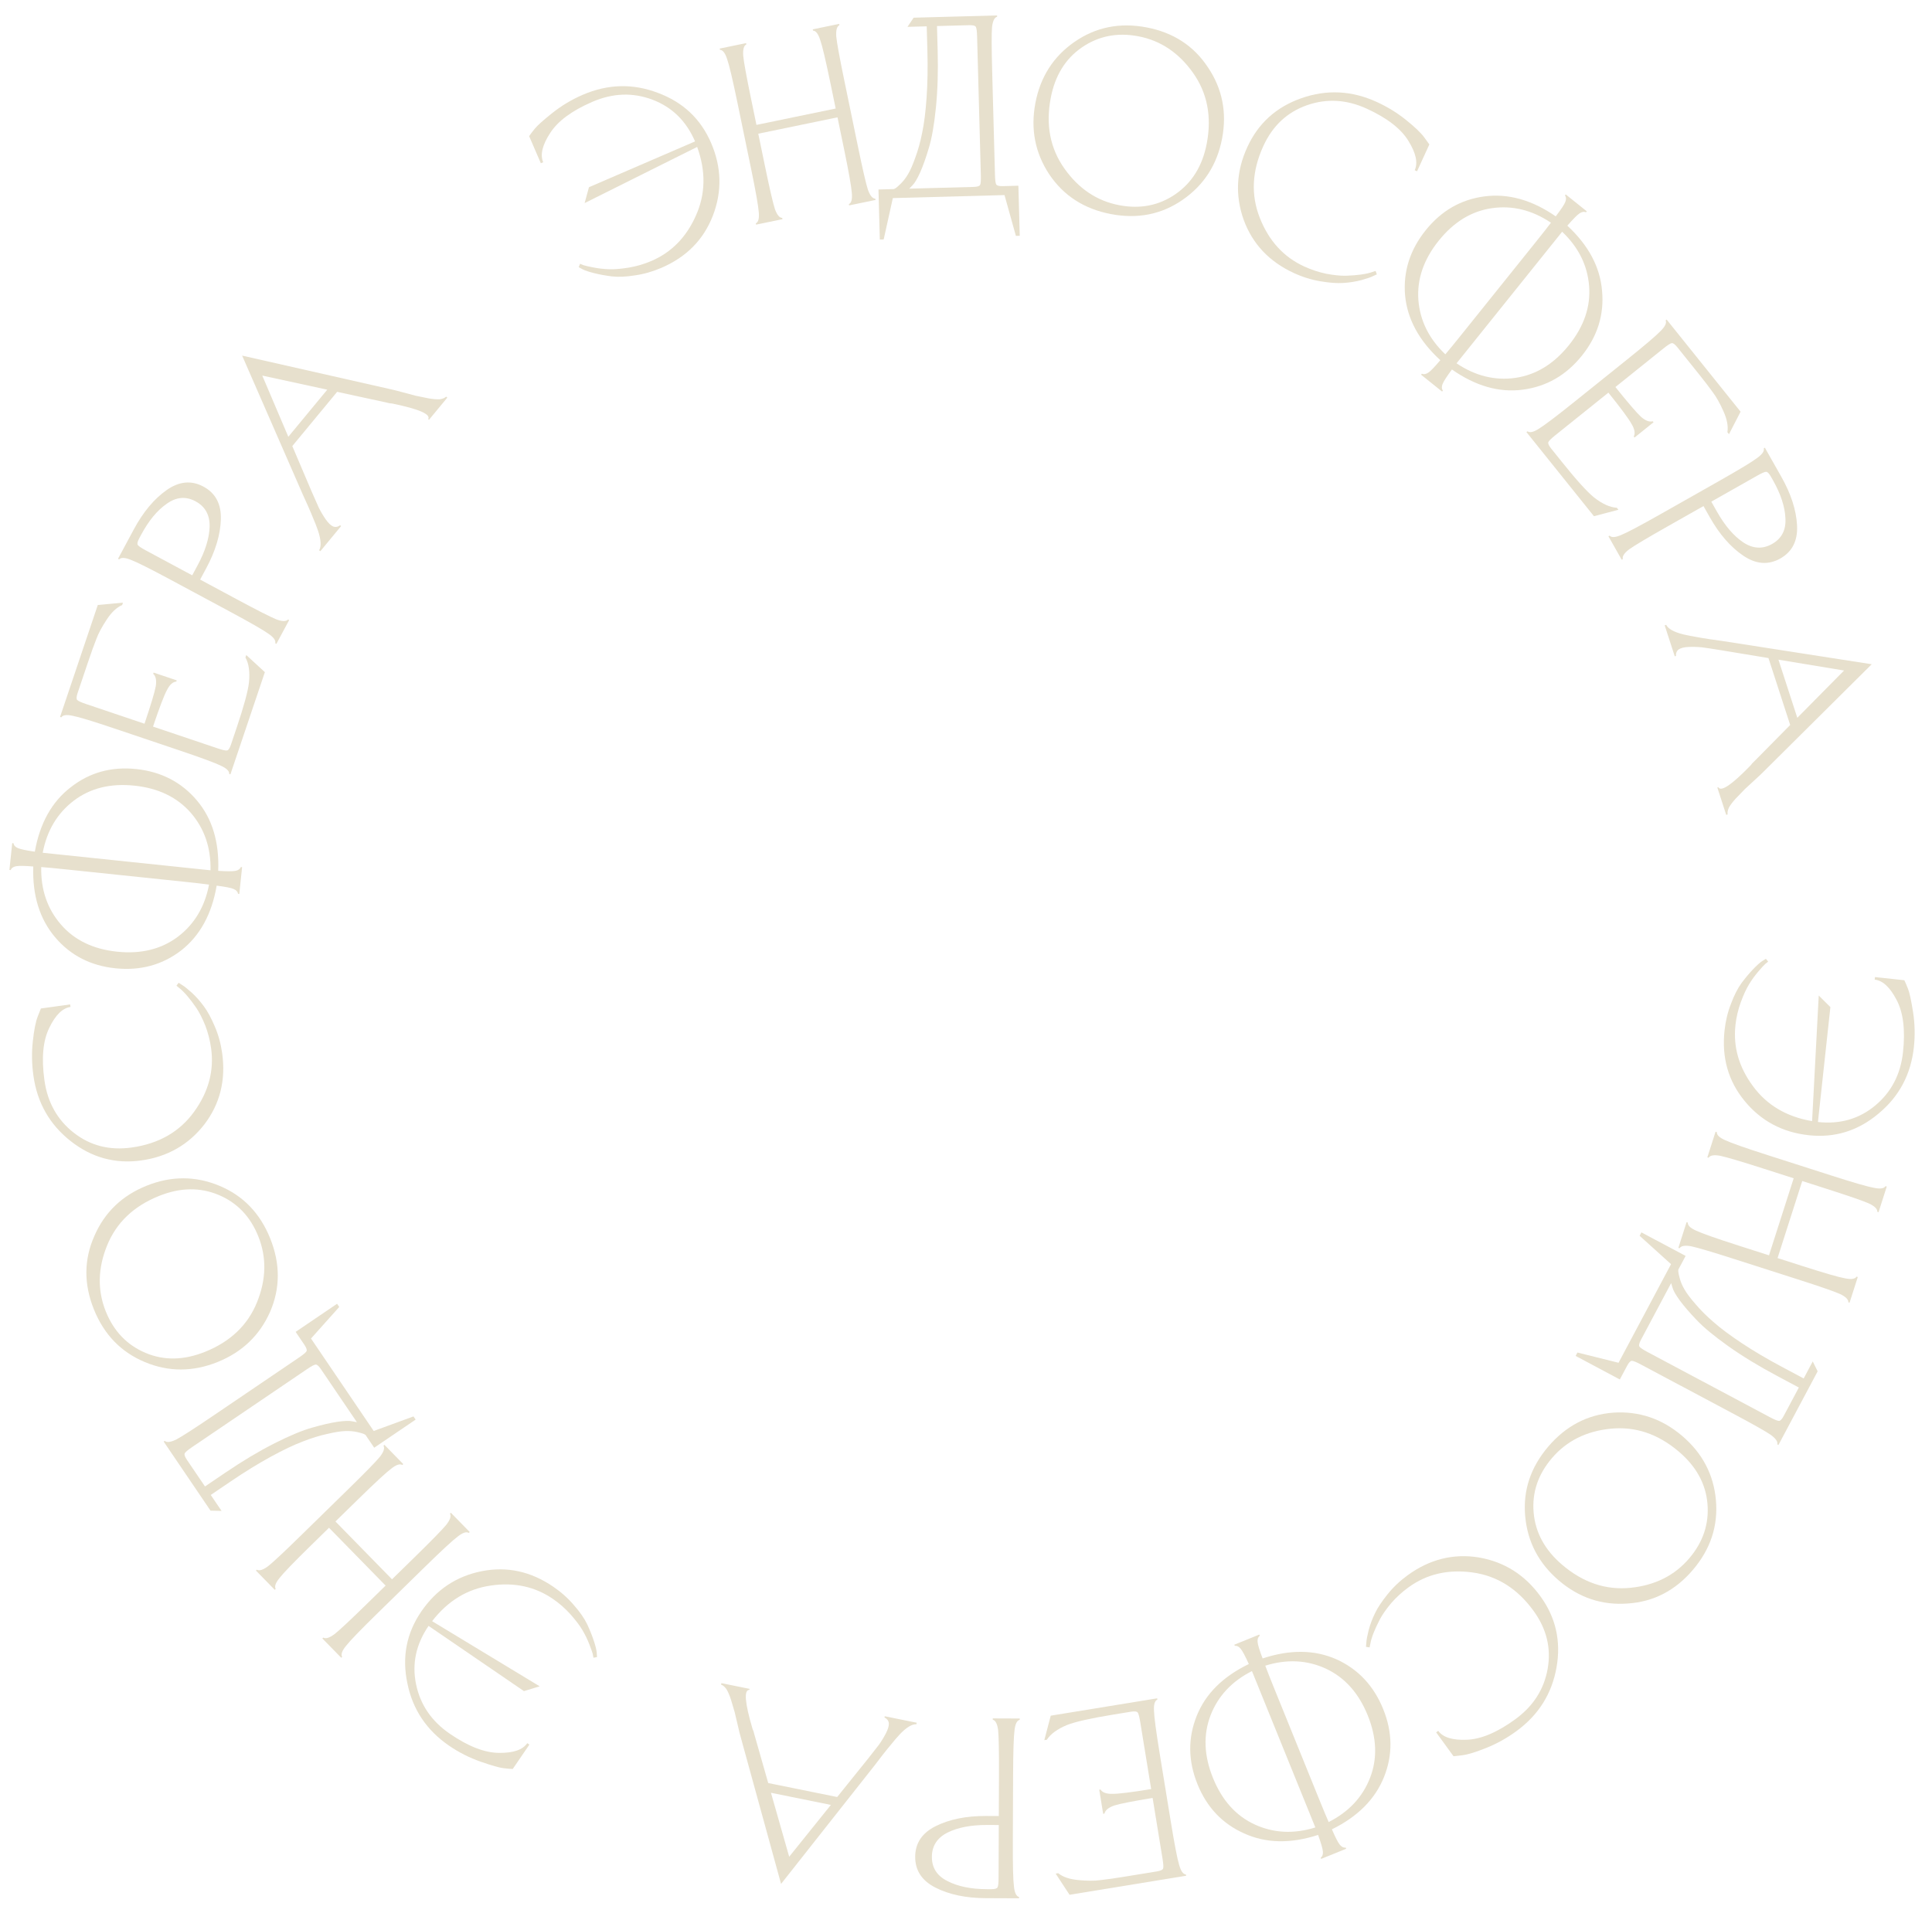 <?xml version="1.0" encoding="UTF-8"?> <svg xmlns="http://www.w3.org/2000/svg" width="843" height="835" viewBox="0 0 843 835" fill="none"><path d="M789.226 495.454C777.713 494.207 768.374 489.211 761.206 480.466C754.104 471.805 751.193 461.568 752.473 449.755C752.923 445.596 753.874 441.677 755.324 438.002C756.7 434.317 758.226 431.326 759.903 429.028C761.572 426.803 763.212 424.838 764.825 423.134C766.437 421.43 767.77 420.222 768.824 419.509L770.516 418.452L771.51 419.687C771.18 419.953 770.728 420.317 770.151 420.78C769.567 421.318 768.543 422.447 767.079 424.168C765.615 425.888 764.288 427.736 763.098 429.711C761.906 431.687 760.726 434.265 759.555 437.445C758.376 440.7 757.601 444.036 757.231 447.453C756.209 456.888 758.745 465.732 764.839 473.983C770.925 482.309 779.539 487.415 790.681 489.299L793.577 434.481L798.664 439.542L793.232 489.688C802.887 490.734 811.225 488.331 818.246 482.478C825.268 476.625 829.301 468.869 830.348 459.211C831.402 449.48 830.462 441.861 827.526 436.356C824.664 430.861 821.489 427.923 817.999 427.545L818.119 426.431L830.93 427.819C831.362 428.692 831.902 429.954 832.55 431.602C833.197 433.251 833.924 436.599 834.73 441.647C835.528 446.77 835.649 451.894 835.093 457.02C833.806 468.906 828.664 478.571 819.667 486.014C810.736 493.539 800.59 496.686 789.226 495.454Z" fill="#E7E0CD"></path><path d="M786.282 552.489C796.1 555.636 802.347 557.442 805.022 557.906C807.745 558.465 809.432 558.221 810.081 557.173L810.614 557.345L807.025 568.553L806.491 568.382C806.571 567.152 805.353 565.938 802.834 564.738C800.364 563.632 794.22 561.507 784.402 558.36L756.656 549.469C746.839 546.322 740.568 544.47 737.845 543.911C735.17 543.446 733.508 543.737 732.858 544.785L732.324 544.614L735.914 533.406L736.448 533.577C736.368 534.807 737.563 535.974 740.033 537.08C742.551 538.279 748.72 540.452 758.537 543.598L771.876 547.873L782.646 514.249L769.306 509.974C759.488 506.828 753.218 504.976 750.495 504.416C747.82 503.951 746.158 504.242 745.508 505.29L744.974 505.119L748.564 493.911L749.098 494.082C749.018 495.312 750.212 496.479 752.683 497.585C755.201 498.784 761.369 500.957 771.187 504.103L798.933 512.994C808.75 516.141 814.997 517.947 817.672 518.412C820.395 518.97 822.081 518.726 822.731 517.678L823.264 517.849L819.674 529.058L819.141 528.886C819.221 527.657 818.002 526.442 815.484 525.243C813.014 524.137 806.87 522.012 797.052 518.865L786.381 515.446L775.611 549.07L786.282 552.489Z" fill="#E7E0CD"></path><path d="M735.496 548.132L732.336 554.069C732.296 554.301 732.288 554.635 732.31 555.07C732.332 555.506 732.542 556.464 732.938 557.946C733.365 559.527 734.043 561.116 734.971 562.711C735.93 564.407 737.513 566.52 739.722 569.05C741.894 571.647 744.516 574.271 747.59 576.924C750.694 579.678 754.842 582.778 760.035 586.22C765.226 589.663 771.086 593.123 777.614 596.6L787.011 601.605L790.961 594.185L793.106 598.502L775.988 630.655L775.494 630.392C775.792 629.196 774.809 627.784 772.544 626.154C770.311 624.626 764.645 621.438 755.545 616.592L715.982 595.519C713.938 594.43 712.615 593.894 712.013 593.912C711.411 593.93 710.723 594.665 709.951 596.116L706.791 602.051L687.504 591.779L688.293 590.295L706.226 594.767L729.137 551.73L715.419 539.343L716.209 537.859L735.496 548.132ZM718.879 590.077L772.289 618.526C774.333 619.615 775.656 620.15 776.258 620.133C776.86 620.115 777.548 619.38 778.32 617.929L784.903 605.562L775.507 600.557C767.397 596.237 760.24 591.875 754.037 587.47C747.9 583.101 743.318 579.305 740.292 576.085C737.299 572.966 734.864 570.146 732.99 567.624C731.183 565.138 730.111 563.255 729.776 561.976L729.176 560.004L716.008 584.739C715.236 586.19 715.01 587.17 715.331 587.68C715.652 588.189 716.835 588.989 718.879 590.077Z" fill="#E7E0CD"></path><path d="M737.077 680.109C743.131 672.998 745.779 665.046 745.023 656.254C744.273 647.568 740.117 640.003 732.552 633.559C723.452 625.808 713.54 622.468 702.815 623.539C692.09 624.611 683.531 628.902 677.137 636.411C671.083 643.523 668.43 651.421 669.179 660.108C669.936 668.9 674.097 676.517 681.662 682.961C690.761 690.713 700.674 694.053 711.399 692.981C722.124 691.909 730.683 687.618 737.077 680.109ZM703.923 616.533C715.151 615.792 725.173 619.176 733.988 626.686C742.804 634.195 747.712 643.529 748.712 654.686C749.721 665.95 746.373 676.103 738.672 685.149C730.971 694.195 721.507 699.088 710.279 699.829C699.058 700.675 689.04 697.344 680.225 689.834C671.409 682.325 666.497 672.939 665.489 661.676C664.489 650.519 667.84 640.416 675.541 631.371C683.242 622.325 692.703 617.38 703.923 616.533Z" fill="#E7E0CD"></path><path d="M672.117 696.648C678.84 705.894 681.192 716.242 679.171 727.691C677.135 739.244 671.284 748.538 661.618 755.571C657.45 758.605 653.11 761.022 648.601 762.825C644.032 764.671 640.52 765.748 638.065 766.056L634.225 766.493L626.645 756.069L627.551 755.41C629.616 758.25 633.744 759.544 639.934 759.291C646.168 759.097 653.242 756.121 661.156 750.364C669.01 744.649 673.727 737.29 675.308 728.285C676.889 719.281 674.823 710.85 669.11 702.994C662.079 693.326 653.225 687.755 642.547 686.285C631.87 684.813 622.543 686.979 614.57 692.781C611.79 694.803 609.292 697.083 607.073 699.621C604.898 702.221 603.243 704.58 602.106 706.701C600.952 708.926 600.019 710.945 599.305 712.758C598.574 714.676 598.119 716.208 597.938 717.356L597.601 718.988L596.035 718.742C596.057 718.263 596.112 717.577 596.2 716.681C596.227 715.829 596.551 714.115 597.171 711.538C597.835 709.022 598.761 706.547 599.947 704.114C601.073 701.723 602.898 698.963 605.425 695.831C607.891 692.743 610.815 689.968 614.198 687.506C623.804 680.518 634.159 677.926 645.265 679.732C656.355 681.644 665.305 687.282 672.117 696.648Z" fill="#E7E0CD"></path><path d="M549.693 713.907C548.947 714.452 548.625 715.347 548.728 716.596C548.831 717.844 549.564 720.248 550.926 723.808C562.866 719.853 573.596 719.976 583.119 724.177C592.6 728.477 599.403 735.715 603.53 745.896C607.628 756.006 607.757 765.871 603.919 775.492C600.038 785.21 592.451 792.842 581.157 798.39C582.658 801.894 583.806 804.13 584.601 805.097C585.396 806.065 586.252 806.484 587.167 806.355L587.376 806.874L576.473 811.296L576.262 810.777C577.008 810.232 577.33 809.335 577.227 808.087C577.125 806.838 576.427 804.421 575.133 800.833C563.166 804.719 552.441 804.512 542.96 800.214C533.438 796.012 526.628 788.856 522.53 778.745C518.403 768.566 518.28 758.617 522.161 748.899C526 739.279 533.581 731.729 544.902 726.25C543.333 722.776 542.15 720.554 541.355 719.586C540.56 718.618 539.705 718.2 538.79 718.328L538.579 717.809L549.482 713.387L549.693 713.907ZM575.518 785.075C577.539 790.06 578.948 793.439 579.747 795.212C588.508 790.772 594.526 784.34 597.803 775.916C601.078 767.492 600.738 758.397 596.78 748.633C592.822 738.869 586.72 732.07 578.476 728.237C570.26 724.474 561.463 724.05 552.085 726.966C552.774 728.865 554.128 732.306 556.149 737.293L575.518 785.075ZM546.27 729.325C537.509 733.765 531.491 740.197 528.215 748.622C524.967 757.115 525.322 766.244 529.279 776.008C533.237 785.772 539.324 792.536 547.54 796.3C555.757 800.064 564.555 800.486 573.932 797.57L546.27 729.325Z" fill="#E7E0CD"></path><path d="M506.126 766.001L510.816 794.764C512.476 804.941 513.706 811.328 514.508 813.922C515.248 816.603 516.232 817.995 517.46 818.097L517.55 818.651L466.676 826.95L460.628 817.716L461.734 817.536C463.743 819.176 466.669 820.176 470.512 820.533C474.281 820.903 477.461 820.913 480.054 820.566C482.658 820.293 486.173 819.795 490.597 819.073C491.482 818.928 492.145 818.82 492.587 818.748L504.753 816.764C506.375 816.498 507.291 816.084 507.502 815.519C507.713 814.956 507.632 813.531 507.259 811.244L502.929 784.694C494.23 786.113 488.656 787.212 486.209 787.99C483.701 788.853 482.266 790.033 481.905 791.532L481.352 791.621L479.638 781.112L480.191 781.022C481.009 782.327 482.738 782.953 485.379 782.901C487.959 782.935 493.598 782.242 502.298 780.822L497.518 751.506C497.145 749.22 496.769 747.842 496.39 747.374C496.01 746.906 495.01 746.805 493.388 747.069L485.647 748.333C475.84 749.932 469.16 751.438 465.606 752.851C461.351 754.606 458.408 756.752 456.778 759.289L455.672 759.469L458.472 748.791L504.923 741.213L505.013 741.766C503.881 742.253 503.385 743.848 503.522 746.552C503.598 749.34 504.466 755.824 506.126 766.001Z" fill="#E7E0CD"></path><path d="M441.936 803.817C441.897 814.129 442.058 820.631 442.421 823.322C442.709 826.088 443.45 827.623 444.645 827.926L444.643 828.487L430.075 828.431C421.484 828.397 414.206 826.875 408.241 823.863C402.277 820.851 399.306 816.355 399.328 810.378C399.352 804.4 402.357 799.928 408.345 796.962C414.333 793.997 421.623 792.53 430.213 792.563L435.816 792.585L435.886 774.651C435.925 764.339 435.801 757.799 435.512 755.034C435.15 752.342 434.371 750.845 433.177 750.542L433.179 749.981L444.945 750.026L444.943 750.587C443.746 750.881 442.994 752.373 442.684 755.062C442.301 757.825 442.088 764.362 442.049 774.674L441.936 803.817ZM435.801 796.508L430.759 796.488C423.736 796.461 417.98 797.56 413.489 799.784C408.923 802.083 406.63 805.624 406.612 810.406C406.593 815.188 408.858 818.709 413.407 820.968C417.88 823.303 423.628 824.482 430.651 824.51L432.332 824.516C433.975 824.522 434.947 824.265 435.247 823.743C435.548 823.222 435.704 821.801 435.712 819.486L435.801 796.508Z" fill="#E7E0CD"></path><path d="M340.805 822.214L323.232 758.266C322.913 757.21 322.492 755.524 321.971 753.207C321.45 750.89 320.978 748.889 320.557 747.203C320.064 745.502 319.519 743.675 318.923 741.725C318.313 739.848 317.665 738.344 316.979 737.213C316.205 736.142 315.423 735.488 314.633 735.251L314.765 734.592L327.066 737.086L326.978 737.525C324.545 737.489 324.978 743.067 328.275 754.257C328.362 754.579 328.537 755.034 328.799 755.62C329.002 756.501 329.177 757.145 329.322 757.557L335.203 778.191L365.295 784.29L378.743 767.574C380.683 765.146 382.278 763.106 383.528 761.453C384.704 759.785 385.734 758.088 386.617 756.361C387.501 754.634 387.907 753.192 387.837 752.034C387.679 750.934 387.043 750.119 385.931 749.589L386.042 749.039L399.991 751.867L399.857 752.526C398.875 752.48 397.775 752.829 396.558 753.573C395.34 754.317 394.003 755.457 392.55 756.992C391.08 758.601 389.883 759.997 388.957 761.182C387.957 762.351 386.634 763.989 384.988 766.095C383.327 768.274 382.291 769.627 381.88 770.154L340.805 822.214ZM344.352 810.352L362.54 787.735L336.401 782.436L344.352 810.352Z" fill="#E7E0CD"></path><path d="M183.805 703.349C190.34 693.787 199.153 687.91 210.243 685.718C221.229 683.545 231.626 685.812 241.431 692.517C244.886 694.878 247.889 697.566 250.444 700.58C253.042 703.534 254.957 706.292 256.191 708.855C257.364 711.377 258.32 713.751 259.061 715.978C259.803 718.204 260.237 719.95 260.368 721.216L260.501 723.207L258.943 723.5C258.865 723.084 258.757 722.513 258.62 721.786C258.423 721.016 257.911 719.581 257.085 717.478C256.261 715.375 255.259 713.332 254.08 711.349C252.901 709.366 251.187 707.108 248.937 704.573C246.626 701.997 244.052 699.739 241.214 697.8C233.383 692.444 224.391 690.505 214.241 691.983C204.03 693.418 195.464 698.604 188.543 707.539L235.486 735.973L228.624 738.069L186.996 709.604C181.516 717.624 179.697 726.111 181.54 735.065C183.384 744.02 188.314 751.238 196.332 756.72C204.41 762.245 211.569 765.012 217.805 765.022C224 765.094 228.088 763.68 230.069 760.782L230.995 761.414L223.722 772.055C222.749 772.023 221.382 771.904 219.623 771.696C217.864 771.49 214.57 770.55 209.742 768.877C204.85 767.161 200.277 764.85 196.022 761.94C186.154 755.193 180.065 746.095 177.753 734.648C175.337 723.22 177.355 712.788 183.805 703.349Z" fill="#E7E0CD"></path><path d="M135.554 674.615C128.185 681.827 123.671 686.508 122.009 688.656C120.242 690.803 119.671 692.408 120.292 693.472L119.893 693.864L111.664 685.452L112.064 685.06C113.114 685.706 114.756 685.195 116.993 683.529C119.125 681.861 123.875 677.42 131.244 670.209L152.068 649.827C159.438 642.616 164.005 637.937 165.772 635.789C167.433 633.641 167.952 632.035 167.33 630.971L167.731 630.579L175.959 638.992L175.558 639.384C174.509 638.738 172.918 639.249 170.787 640.917C168.55 642.583 163.748 647.022 156.379 654.234L146.367 664.033L171.052 689.27L181.065 679.471C188.434 672.259 193.001 667.579 194.768 665.432C196.429 663.284 196.949 661.678 196.326 660.615L196.727 660.223L204.955 668.634L204.554 669.027C203.505 668.382 201.914 668.893 199.783 670.561C197.546 672.226 192.744 676.666 185.375 683.877L164.55 704.259C157.182 711.47 152.667 716.15 151.005 718.299C149.239 720.447 148.667 722.052 149.289 723.115L148.889 723.507L140.66 715.095L141.06 714.703C142.11 715.348 143.753 714.838 145.99 713.171C148.121 711.504 152.871 707.064 160.24 699.852L168.25 692.013L143.563 666.776L135.554 674.615Z" fill="#E7E0CD"></path><path d="M163.277 631.84L159.503 626.275C159.316 626.131 159.024 625.967 158.629 625.784C158.234 625.601 157.29 625.339 155.795 624.999C154.196 624.638 152.475 624.497 150.632 624.573C148.685 624.63 146.078 625.045 142.809 625.817C139.5 626.528 135.955 627.623 132.175 629.104C128.291 630.565 123.616 632.789 118.15 635.775C112.683 638.763 106.888 642.332 100.768 646.484L91.958 652.462L96.675 659.419L91.857 659.302L71.414 629.154L71.878 628.839C72.796 629.661 74.504 629.45 77.001 628.208C79.394 626.945 84.857 623.42 93.389 617.632L130.484 592.464C132.4 591.164 133.491 590.243 133.756 589.702C134.022 589.161 133.693 588.21 132.771 586.85L128.997 581.284L147.08 569.015L148.024 570.407L135.702 584.184L163.063 624.536L180.418 618.18L181.361 619.571L163.277 631.84ZM133.944 597.566L83.865 631.542C81.949 632.842 80.858 633.763 80.593 634.304C80.328 634.845 80.656 635.795 81.579 637.155L89.442 648.751L98.252 642.774C105.856 637.615 113.054 633.319 119.843 629.886C126.57 626.496 132.063 624.214 136.322 623.04C140.478 621.846 144.108 621.009 147.212 620.528C150.255 620.089 152.419 620.02 153.706 620.321L155.729 620.708L140.004 597.518C139.082 596.157 138.32 595.5 137.72 595.546C137.119 595.593 135.861 596.266 133.944 597.566Z" fill="#E7E0CD"></path><path d="M46.153 572.344C49.629 581.013 55.434 587.057 63.566 590.478C71.601 593.856 80.23 593.695 89.451 589.995C100.545 585.544 108.112 578.322 112.154 568.327C116.195 558.332 116.38 548.757 112.709 539.603C109.233 530.934 103.477 524.91 95.442 521.532C87.309 518.112 78.632 518.252 69.411 521.952C58.317 526.403 50.75 533.626 46.708 543.62C42.667 553.614 42.482 563.189 46.153 572.344ZM117.839 572.567C113.27 582.854 105.613 590.154 94.866 594.466C84.119 598.776 73.576 598.779 63.237 594.474C52.801 590.127 45.372 582.439 40.95 571.412C36.528 560.385 36.601 549.728 41.169 539.442C45.64 529.113 53.249 521.794 63.996 517.482C74.743 513.17 85.335 513.188 95.771 517.535C106.11 521.841 113.49 529.507 117.913 540.535C122.334 551.562 122.31 562.24 117.839 572.567Z" fill="#E7E0CD"></path><path d="M61.607 506.465C50.287 508.045 40.053 505.249 30.906 498.075C21.674 490.838 16.232 481.299 14.58 469.458C13.868 464.352 13.778 459.385 14.311 454.557C14.834 449.655 15.538 446.048 16.422 443.737L17.844 440.143L30.607 438.362L30.762 439.471C27.284 439.957 24.2 442.99 21.509 448.572C18.744 454.164 18.038 461.807 19.391 471.503C20.734 481.124 25.004 488.752 32.201 494.386C39.399 500.021 47.807 502.167 57.425 500.824C69.264 499.172 78.345 493.98 84.67 485.25C90.995 476.521 93.475 467.271 92.112 457.502C91.637 454.098 90.803 450.819 89.608 447.666C88.34 444.523 87.038 441.952 85.703 439.949C84.283 437.884 82.942 436.11 81.679 434.627C80.332 433.079 79.194 431.955 78.267 431.255L76.987 430.188L77.942 428.924C78.353 429.168 78.933 429.54 79.681 430.038C80.419 430.464 81.779 431.557 83.759 433.318C85.666 435.088 87.413 437.07 89.001 439.262C90.579 441.382 92.155 444.293 93.728 447.996C95.29 451.626 96.361 455.513 96.939 459.657C98.581 471.425 95.991 481.784 89.169 490.733C82.262 499.62 73.075 504.863 61.607 506.465Z" fill="#E7E0CD"></path><path d="M103.858 390.1C103.728 389.185 103.088 388.48 101.938 387.983C100.788 387.487 98.322 387.004 94.541 386.534C92.419 398.935 87.267 408.351 79.084 414.784C70.835 421.134 61.249 423.739 50.327 422.597C39.479 421.464 30.712 416.942 24.028 409.031C17.276 401.038 14.107 390.751 14.519 378.172C10.722 377.85 8.21 377.813 6.982 378.061C5.755 378.307 4.983 378.866 4.667 379.735L4.109 379.676L5.332 367.971L5.889 368.029C6.019 368.945 6.659 369.65 7.809 370.146C8.959 370.641 11.421 371.162 15.194 371.706C17.39 359.313 22.613 349.942 30.862 343.591C39.045 337.159 48.561 334.509 59.409 335.642C70.331 336.784 79.168 341.351 85.919 349.345C92.604 357.256 95.703 367.497 95.216 380.068C99.021 380.316 101.537 380.316 102.765 380.068C103.993 379.821 104.765 379.263 105.08 378.395L105.637 378.452L104.415 390.158L103.858 390.1ZM28.92 379.451C23.57 378.893 19.925 378.549 17.986 378.422C17.786 388.243 20.634 396.58 26.528 403.431C32.422 410.283 40.607 414.257 51.084 415.352C61.56 416.446 70.427 414.255 77.684 408.777C84.866 403.292 89.375 395.724 91.209 386.073C89.211 385.79 85.537 385.368 80.187 384.809L28.92 379.451ZM91.861 379.83C92.061 370.009 89.213 361.672 83.319 354.821C77.351 347.961 69.128 343.984 58.652 342.889C48.175 341.794 39.346 343.989 32.163 349.474C24.98 354.96 20.472 362.528 18.638 372.179L91.861 379.83Z" fill="#E7E0CD"></path><path d="M78.072 327.428L50.463 318.12C40.694 314.825 34.475 312.926 31.808 312.421C29.093 311.82 27.403 312.039 26.738 313.077L26.207 312.898L42.672 264.039L53.661 263.013L53.303 264.075C50.914 265.083 48.662 267.202 46.549 270.432C44.459 273.591 42.962 276.398 42.055 278.853C41.079 281.284 39.874 284.623 38.443 288.872C38.156 289.721 37.941 290.359 37.798 290.784L33.861 302.467C33.336 304.025 33.273 305.029 33.673 305.479C34.074 305.93 35.371 306.525 37.566 307.265L63.05 315.857C65.866 307.502 67.503 302.061 67.96 299.534C68.371 296.912 67.999 295.091 66.845 294.072L67.023 293.541L77.111 296.942L76.932 297.473C75.396 297.586 74.034 298.822 72.845 301.181C71.609 303.445 69.583 308.756 66.767 317.111L94.906 326.599C97.101 327.339 98.494 327.651 99.085 327.535C99.676 327.419 100.234 326.582 100.759 325.024L103.264 317.589C106.438 308.171 108.232 301.56 108.646 297.758C109.087 293.174 108.568 289.569 107.088 286.941L107.446 285.88L115.571 293.35L100.538 337.96L100.007 337.781C100.105 336.553 98.928 335.368 96.475 334.225C93.975 332.988 87.841 330.722 78.072 327.428Z" fill="#E7E0CD"></path><path d="M74.539 253.078C65.457 248.198 59.644 245.285 57.098 244.341C54.521 243.297 52.819 243.23 51.99 244.141L51.496 243.876L58.391 231.04C62.457 223.469 67.22 217.759 72.681 213.908C78.142 210.056 83.504 209.545 88.769 212.375C94.034 215.204 96.568 219.959 96.372 226.64C96.176 233.321 94.045 240.446 89.979 248.016L87.327 252.953L103.121 261.44C112.203 266.321 118.031 269.283 120.607 270.329C123.154 271.273 124.841 271.29 125.67 270.378L126.164 270.643L120.595 281.01L120.101 280.745C120.404 279.55 119.441 278.185 117.214 276.648C114.955 275.011 109.285 271.751 100.204 266.871L74.539 253.078ZM83.872 251.095L86.258 246.653C89.582 240.465 91.317 234.866 91.465 229.855C91.581 224.744 89.534 221.056 85.322 218.793C81.11 216.529 76.939 216.875 72.808 219.829C68.646 222.683 64.904 227.202 61.58 233.391L60.785 234.872C60.007 236.319 59.778 237.299 60.097 237.81C60.416 238.321 61.596 239.125 63.636 240.221L83.872 251.095Z" fill="#E7E0CD"></path><path d="M105.652 155.202L170.316 169.848C171.397 170.064 173.082 170.488 175.372 171.12C177.66 171.753 179.646 172.28 181.331 172.705C183.064 173.071 184.93 173.452 186.931 173.846C188.874 174.192 190.505 174.33 191.825 174.258C193.135 174.08 194.081 173.699 194.662 173.112L195.18 173.541L187.183 183.217L186.837 182.931C188.015 180.802 182.894 178.554 171.474 176.187C171.148 176.112 170.665 176.051 170.024 176.006C169.153 175.771 168.502 175.62 168.071 175.555L147.106 171.015L127.542 194.685L135.939 214.427C137.165 217.284 138.212 219.652 139.08 221.534C139.995 223.358 141.007 225.066 142.113 226.66C143.219 228.253 144.299 229.293 145.354 229.776C146.397 230.155 147.415 229.979 148.407 229.248L148.839 229.604L139.77 240.576L139.252 240.147C139.756 239.304 139.967 238.168 139.885 236.743C139.803 235.318 139.428 233.603 138.761 231.595C138.035 229.542 137.369 227.826 136.76 226.452C136.2 225.018 135.379 223.079 134.299 220.634C133.161 218.142 132.457 216.589 132.186 215.978L105.652 155.202ZM114.438 163.922L125.804 190.629L142.798 170.07L114.438 163.922Z" fill="#E7E0CD"></path><path d="M310.268 62.361C314.858 72.994 315.118 83.585 311.046 94.134C307.014 104.585 299.545 112.166 288.64 116.875C284.799 118.534 280.922 119.639 277.011 120.19C273.128 120.809 269.773 120.955 266.947 120.629C264.19 120.273 261.672 119.814 259.395 119.251C257.118 118.688 255.409 118.124 254.27 117.558L252.516 116.606L253.101 115.132C253.494 115.289 254.034 115.502 254.721 115.776C255.477 116.019 256.965 116.353 259.182 116.779C261.401 117.204 263.662 117.449 265.967 117.511C268.273 117.574 271.097 117.331 274.44 116.782C277.853 116.204 281.136 115.233 284.291 113.871C293.002 110.108 299.443 103.541 303.615 94.169C307.857 84.768 308.05 74.754 304.196 64.129L255.089 88.635L256.983 81.712L303.277 61.717C299.427 52.799 293.226 46.728 284.674 43.503C276.121 40.279 267.387 40.592 258.471 44.443C249.487 48.323 243.323 52.898 239.983 58.166C236.613 63.366 235.624 67.578 237.016 70.802L235.987 71.246L230.879 59.412C231.426 58.606 232.257 57.515 233.371 56.138C234.485 54.761 237.04 52.478 241.033 49.288C245.096 46.069 249.493 43.437 254.225 41.393C265.198 36.653 276.14 36.364 287.049 40.524C297.998 44.585 305.737 51.864 310.268 62.361Z" fill="#E7E0CD"></path><path d="M362.367 36.389C360.281 26.29 358.783 19.961 357.872 17.403C357.021 14.755 355.98 13.406 354.748 13.356L354.635 12.807L366.157 10.425L366.272 10.974C365.161 11.509 364.703 13.168 364.896 15.951C365.148 18.646 366.317 25.043 368.403 35.142L374.298 63.681C376.383 73.78 377.853 80.153 378.705 82.8C379.615 85.359 380.685 86.664 381.916 86.715L382.029 87.264L370.507 89.645L370.394 89.096C371.503 88.561 371.933 86.947 371.681 84.252C371.488 81.469 370.348 75.028 368.262 64.929L365.428 51.208L330.86 58.352L333.695 72.073C335.781 82.172 337.25 88.545 338.101 91.192C339.011 93.751 340.082 95.056 341.313 95.106L341.426 95.655L329.903 98.037L329.79 97.488C330.9 96.953 331.329 95.338 331.078 92.644C330.884 89.86 329.745 83.419 327.659 73.321L321.763 44.781C319.677 34.682 318.179 28.353 317.27 25.794C316.417 23.147 315.376 21.798 314.145 21.747L314.031 21.199L325.554 18.817L325.668 19.366C324.557 19.901 324.099 21.559 324.292 24.343C324.544 27.038 325.713 33.434 327.799 43.533L330.067 54.51L364.634 47.366L362.367 36.389Z" fill="#E7E0CD"></path><path d="M383.309 82.702L390.03 82.52C390.252 82.44 390.546 82.282 390.914 82.048C391.281 81.814 392.011 81.159 393.103 80.083C394.268 78.93 395.314 77.556 396.242 75.961C397.243 74.29 398.299 71.869 399.409 68.699C400.593 65.528 401.581 61.95 402.37 57.967C403.231 53.907 403.878 48.769 404.308 42.553C404.737 36.337 404.852 29.531 404.653 22.136L404.365 11.492L395.964 11.719L398.658 7.722L435.064 6.738L435.079 7.298C433.892 7.629 433.149 9.181 432.85 11.955C432.624 14.653 432.651 21.155 432.929 31.464L434.14 76.282C434.202 78.598 434.39 80.013 434.703 80.528C435.016 81.043 435.994 81.278 437.637 81.234L444.358 81.052L444.948 102.9L443.267 102.947L438.303 85.14L389.576 86.457L385.58 104.506L383.899 104.551L383.309 82.702ZM427.979 76.449L426.345 15.944C426.282 13.628 426.094 12.213 425.781 11.698C425.469 11.183 424.49 10.948 422.847 10.992L408.845 11.371L409.133 22.015C409.382 31.203 409.122 39.582 408.355 47.153C407.586 54.649 406.549 60.508 405.243 64.729C404.009 68.874 402.759 72.384 401.492 75.259C400.222 78.059 399.114 79.92 398.168 80.843L396.75 82.339L424.754 81.582C426.398 81.537 427.362 81.25 427.646 80.719C427.931 80.188 428.042 78.764 427.979 76.449Z" fill="#E7E0CD"></path><path d="M496.69 15.835C487.516 14.085 479.297 15.712 472.031 20.715C464.851 25.66 460.332 33.013 458.47 42.776C456.23 54.52 458.226 64.79 464.458 73.586C470.69 82.382 478.649 87.705 488.336 89.553C497.509 91.303 505.685 89.706 512.864 84.761C520.13 79.757 524.695 72.374 526.555 62.612C528.796 50.868 526.799 40.598 520.567 31.801C514.335 23.005 506.376 17.683 496.69 15.835ZM457.822 76.086C451.628 66.688 449.616 56.301 451.785 44.923C453.956 33.546 459.642 24.666 468.844 18.282C478.134 11.838 488.613 9.73 500.281 11.956C511.949 14.182 520.88 19.994 527.072 29.391C533.354 38.729 535.409 49.087 533.24 60.464C531.071 71.841 525.34 80.752 516.05 87.195C506.848 93.579 496.412 95.658 484.745 93.432C473.076 91.206 464.102 85.424 457.822 76.086Z" fill="#E7E0CD"></path><path d="M544.242 64.214C549.006 53.822 556.873 46.702 567.842 42.855C578.909 38.971 589.875 39.521 600.74 44.505C605.425 46.654 609.658 49.254 613.438 52.303C617.286 55.383 619.944 57.918 621.416 59.908L623.677 63.042L618.306 74.759L617.287 74.292C618.751 71.099 617.856 66.866 614.604 61.592C611.382 56.251 605.322 51.54 596.427 47.459C587.599 43.41 578.874 42.901 570.252 45.934C561.629 48.966 555.294 54.898 551.245 63.728C546.263 74.595 545.746 85.045 549.694 95.077C553.642 105.108 560.098 112.18 569.061 116.292C572.185 117.725 575.396 118.787 578.696 119.478C582.026 120.101 584.894 120.389 587.299 120.342C589.803 120.257 592.021 120.083 593.95 119.816C595.98 119.514 597.538 119.161 598.628 118.756L600.215 118.251L600.767 119.737C600.34 119.952 599.715 120.241 598.891 120.603C598.135 120.997 596.482 121.553 593.933 122.275C591.414 122.928 588.804 123.334 586.101 123.492C583.467 123.681 580.166 123.441 576.199 122.772C572.301 122.134 568.449 120.943 564.647 119.199C553.85 114.247 546.518 106.485 542.653 95.916C538.886 85.31 539.415 74.743 544.242 64.214Z" fill="#E7E0CD"></path><path d="M620.416 163.094C621.256 163.481 622.195 163.325 623.234 162.627C624.274 161.928 626.015 160.116 628.458 157.191C619.184 148.692 614.06 139.26 613.084 128.895C612.214 118.52 615.215 109.049 622.089 100.482C628.916 91.973 637.464 87.05 647.733 85.712C658.107 84.363 668.468 87.268 678.818 94.426C681.144 91.407 682.536 89.315 682.992 88.148C683.45 86.982 683.398 86.031 682.839 85.295L683.19 84.858L692.366 92.224L692.016 92.661C691.177 92.275 690.237 92.431 689.198 93.129C688.158 93.828 686.388 95.617 683.887 98.495C693.114 107.052 698.162 116.519 699.032 126.894C700.008 137.26 697.082 146.696 690.256 155.204C683.382 163.771 674.758 168.729 664.384 170.078C654.114 171.416 643.829 168.477 633.527 161.26C631.259 164.325 629.896 166.442 629.439 167.608C628.983 168.774 629.033 169.725 629.592 170.461L629.242 170.898L620.066 163.531L620.416 163.094ZM669.944 105.843C673.311 101.647 675.573 98.768 676.731 97.206C668.584 91.72 660.035 89.6 651.085 90.847C642.135 92.093 634.363 96.825 627.77 105.041C621.177 113.259 618.217 121.902 618.892 130.971C619.612 139.981 623.532 147.87 630.649 154.639C631.97 153.111 634.314 150.251 637.681 146.054L669.944 105.843ZM635.544 158.567C643.69 164.053 652.238 166.173 661.19 164.927C670.187 163.622 677.982 158.861 684.575 150.644C691.167 142.427 694.104 133.813 693.383 124.803C692.662 115.793 688.742 107.903 681.625 101.135L635.544 158.567Z" fill="#E7E0CD"></path><path d="M687.018 175.33L709.74 157.089C717.781 150.635 722.733 146.42 724.597 144.445C726.565 142.482 727.291 140.939 726.776 139.82L727.213 139.47L759.477 179.68L754.417 189.492L753.716 188.617C754.155 186.061 753.585 183.021 752.004 179.499C750.471 176.036 748.914 173.261 747.336 171.175C745.817 169.041 743.654 166.227 740.848 162.729C740.287 162.03 739.866 161.506 739.586 161.156L731.87 151.54C730.841 150.259 730.03 149.664 729.435 149.759C728.839 149.853 727.64 150.625 725.833 152.075L704.859 168.913C710.377 175.79 714.076 180.102 715.957 181.849C717.943 183.608 719.676 184.277 721.158 183.854L721.508 184.291L713.206 190.956L712.855 190.519C713.588 189.165 713.282 187.351 711.937 185.077C710.696 182.815 707.318 178.245 701.801 171.368L678.642 189.96C676.836 191.41 675.822 192.415 675.601 192.975C675.38 193.536 675.784 194.457 676.813 195.74L681.723 201.859C687.942 209.61 692.54 214.684 695.519 217.085C699.14 219.926 702.457 221.432 705.467 221.602L706.168 222.476L695.497 225.294L666.039 188.579L666.476 188.229C667.457 188.974 669.09 188.622 671.375 187.171C673.764 185.732 678.979 181.784 687.018 175.33Z" fill="#E7E0CD"></path><path d="M750.003 209.985C758.974 204.905 764.538 201.539 766.695 199.889C768.952 198.266 769.916 196.862 769.588 195.674L770.076 195.398L777.253 208.077C781.485 215.556 783.774 222.632 784.118 229.307C784.461 235.982 782.033 240.792 776.833 243.737C771.632 246.682 766.26 246.29 760.714 242.56C755.169 238.832 750.281 233.227 746.048 225.749L743.288 220.872L727.685 229.708C718.714 234.788 713.099 238.14 710.842 239.762C708.685 241.413 707.772 242.832 708.101 244.02L707.613 244.295L701.816 234.054L702.304 233.777C703.153 234.671 704.82 234.585 707.308 233.519C709.898 232.483 715.678 229.423 724.649 224.344L750.003 209.985ZM746.701 218.94L749.185 223.329C752.645 229.441 756.454 233.896 760.613 236.694C764.873 239.519 769.084 239.753 773.244 237.397C777.405 235.041 779.337 231.327 779.042 226.256C778.85 221.213 777.023 215.636 773.564 209.523L772.735 208.06C771.925 206.63 771.22 205.913 770.618 205.911C770.015 205.908 768.706 206.477 766.691 207.619L746.701 218.94Z" fill="#E7E0CD"></path><path d="M816.698 289.899L769.657 336.634C768.895 337.43 767.633 338.626 765.872 340.219C764.112 341.812 762.601 343.206 761.339 344.402C760.101 345.667 758.779 347.039 757.373 348.517C756.038 349.971 755.048 351.275 754.4 352.428C753.848 353.629 753.662 354.631 753.845 355.436L753.206 355.644L749.332 343.703L749.758 343.564C750.922 345.701 755.565 342.583 763.688 334.211C763.926 333.977 764.236 333.601 764.618 333.085C765.284 332.475 765.76 332.006 766.047 331.678L781.122 316.414L771.644 287.202L750.48 283.702C747.414 283.205 744.854 282.818 742.8 282.542C740.77 282.337 738.786 282.274 736.848 282.353C734.91 282.433 733.455 282.787 732.481 283.418C731.601 284.095 731.204 285.05 731.289 286.279L730.756 286.452L726.363 272.912L727.003 272.705C727.445 273.582 728.289 274.368 729.535 275.064C730.782 275.759 732.431 276.363 734.482 276.876C736.605 277.365 738.409 277.722 739.895 277.946C741.405 278.242 743.481 278.59 746.124 278.989C748.837 279.364 750.526 279.603 751.186 279.702L816.698 289.899ZM804.628 292.639L775.997 287.909L784.23 313.283L804.628 292.639Z" fill="#E7E0CD"></path></svg> 